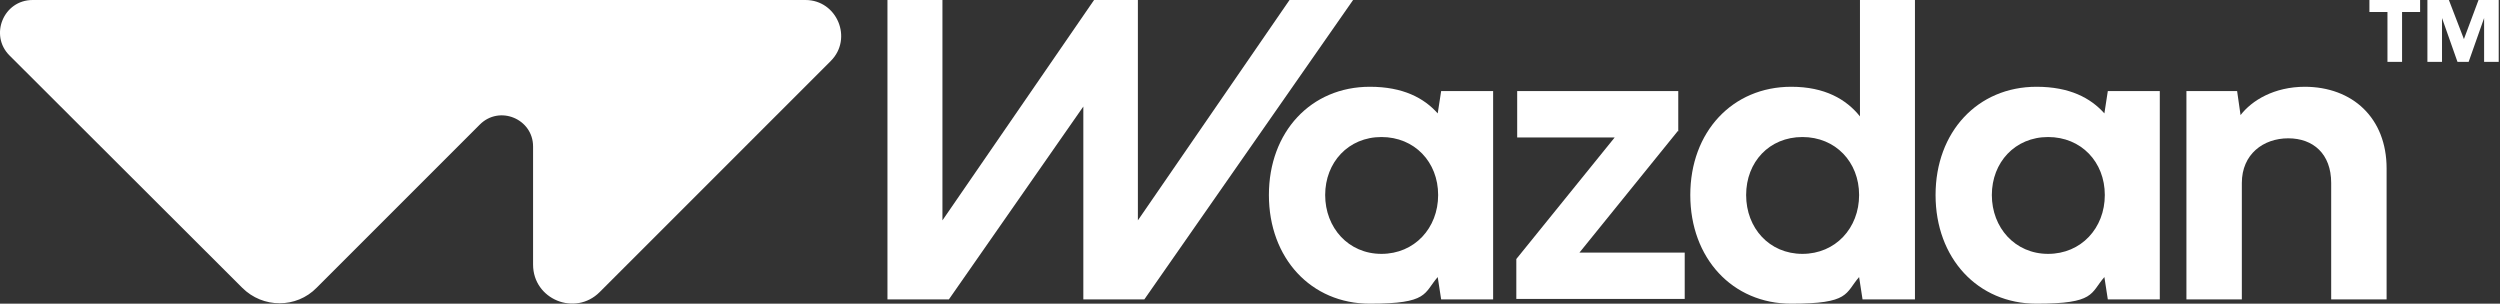 <?xml version="1.0" encoding="UTF-8"?>
<svg xmlns="http://www.w3.org/2000/svg" version="1.1" viewBox="0 0 582 70.7">
  <rect x="0" y="0" width="582" height="70.7" fill="#333333" stroke="none"/>
  <defs>
    <style>
      .cls-1 {
        fill: #fff;
      }
    </style>
  </defs>
  <!-- Generator: Adobe Illustrator 28.7.1, SVG Export Plug-In . SVG Version: 1.2.0 Build 142)  -->
  <g>
    <g id="Layer_2">
      <path id="Vector" class="cls-1" d="M335.5,21.2l-.8,5.2c-3.2-3.6-8.1-6.2-15.8-6.2-13.7,0-23.5,10.5-23.5,25.2s9.8,25.3,23.5,25.3,12.5-2.4,15.8-6.2l.8,5.2h12.1V21.2h-12.1ZM321.6,59.1c-7.7,0-13.1-6.1-13.1-13.7s5.4-13.5,13.1-13.5,13.2,5.8,13.2,13.5-5.5,13.7-13.2,13.7Z"/>
      <path id="Vector_2" class="cls-1" d="M390.7,30.6v-9.4h-37.5v10.8h22.7l-22.9,28.3v9.3h39.2v-10.8h-24.5l22.9-28.3h0Z"/>
      <path id="Vector_3" class="cls-1" d="M433,0v27.1c-3.2-4-8.2-6.9-16-6.9-13.7,0-23.5,10.5-23.5,25.2s9.8,25.3,23.5,25.3,12.5-2.4,15.8-6.2l.8,5.2h12.2V0h-12.8,0ZM419.6,59.1c-7.7,0-13.1-6-13.1-13.7s5.4-13.5,13.1-13.5,13.2,5.8,13.2,13.5-5.5,13.7-13.2,13.7Z"/>
      <path id="Vector_4" class="cls-1" d="M490.7,21.2l-.8,5.2c-3.2-3.6-8.1-6.2-15.8-6.2-13.7,0-23.5,10.5-23.5,25.2s9.8,25.3,23.5,25.3,12.5-2.4,15.8-6.2l.8,5.2h12.1V21.2h-12.1ZM476.8,59.1c-7.7,0-13.1-6.1-13.1-13.7s5.4-13.5,13.1-13.5,13.2,5.8,13.2,13.5-5.5,13.7-13.2,13.7Z"/>
      <path id="Vector_5" class="cls-1" d="M536.6,20.2c-7.2,0-12.4,3.2-15,6.6l-.8-5.6h-11.8v48.5h12.9v-27.1c0-6.7,5-10.4,10.8-10.4s10,3.6,10,10.4v27.1h12.9v-30.5c0-11.7-7.9-19-19.1-19h0Z"/>
      <path id="Vector_6" class="cls-1" d="M577,0l-3.4,9.1-3.5-9.1h-5v14.4h3.4V4.2h0l3.6,10.2h2.6l3.6-10.2h0v10.2h3.4V0h-5Z"/>
      <path id="Vector_7" class="cls-1" d="M551.6,2.8h4.2v11.6h3.4V2.8h4.2V0h-11.8v2.8Z"/>
      <path id="Vector_8" class="cls-1" d="M187.5,0H7.6C.8,0-2.5,8.2,2.2,12.9l54.2,54.1c4.8,4.8,12.6,4.8,17.3,0l38-38c4.6-4.6,12.4-1.3,12.4,5.1v27.5c0,8.1,9.8,12.1,15.5,6.4l53.8-53.8C198.6,9,194.9,0,187.5,0h0Z"/>
      <path id="Vector_9" class="cls-1" d="M206.6,0h12.8v51.3L254.7,0h10.2v51.3L300.2,0h14.8l-48.6,69.7h-14.2V24.8l-31.3,44.9h-14.3V0h0Z"/>
    </g>
  </g>
</svg>